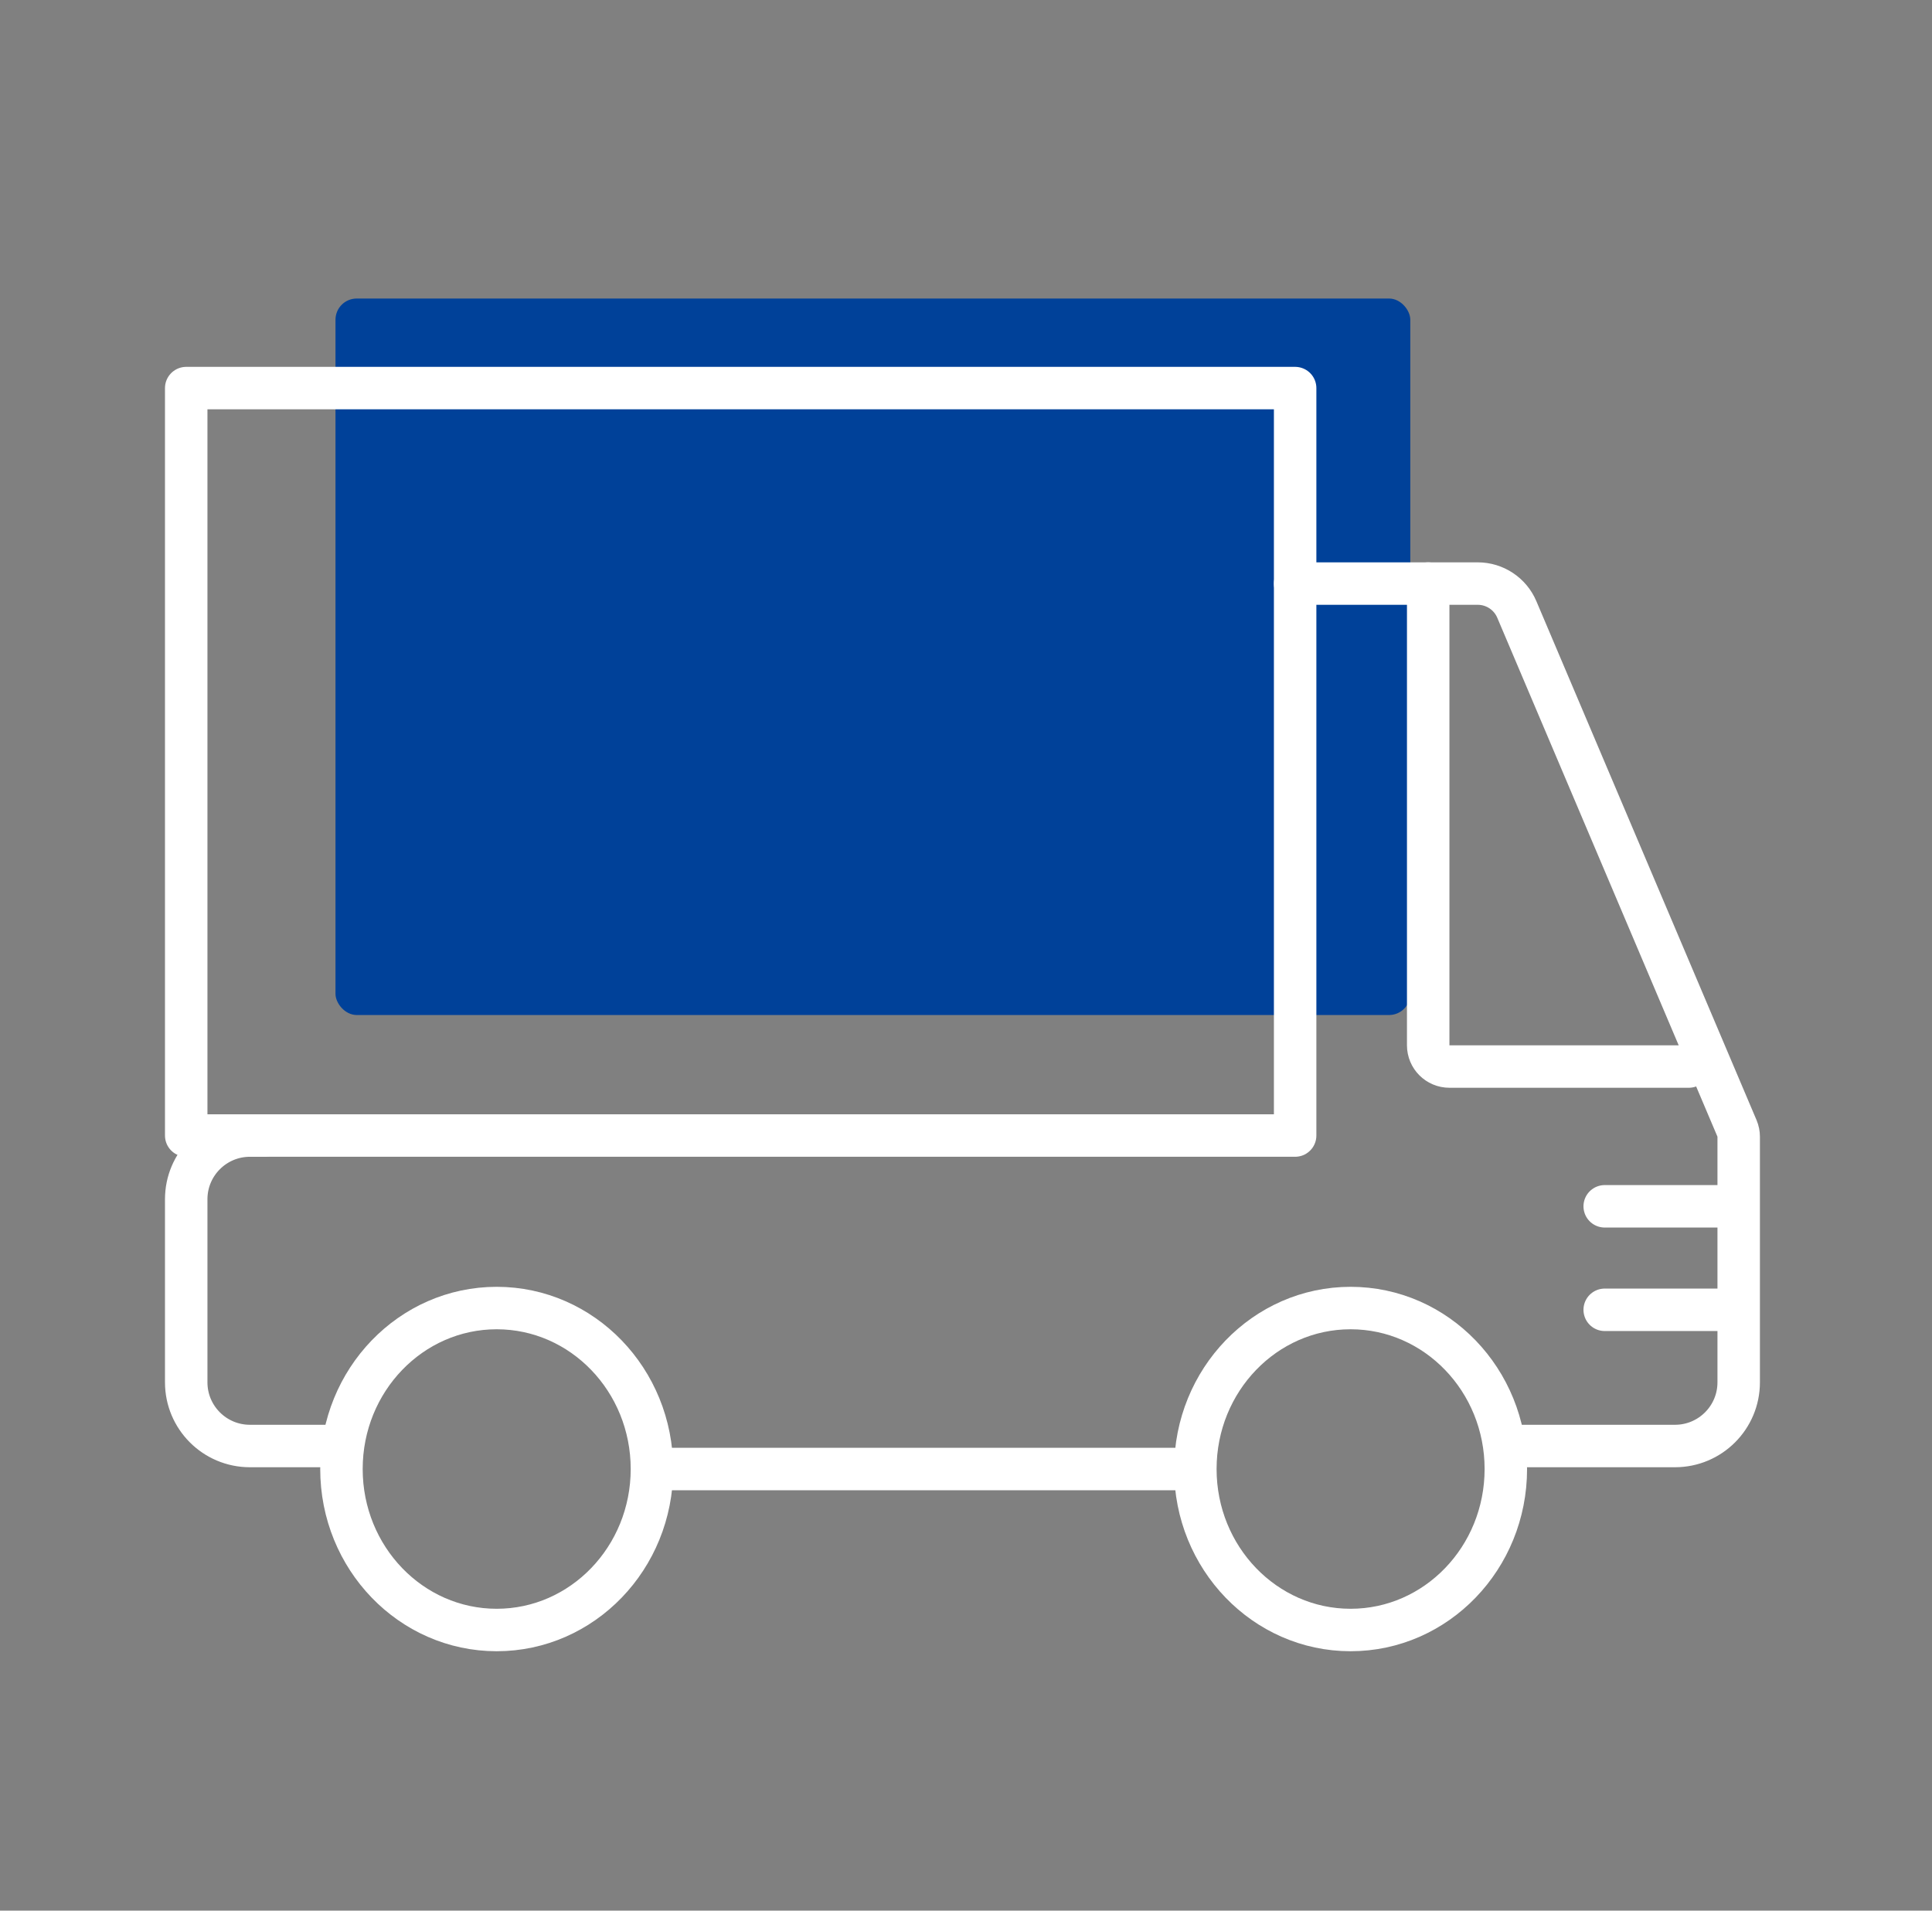 <svg width="91" height="90" viewBox="0 0 91 90" fill="none" xmlns="http://www.w3.org/2000/svg">
<rect x="0" y="0" width="91" height="90" fill="#808080" stroke="none"/>
<g clip-path="url(#clip0)">
<rect x="15.802" y="14.062" width="50.625" height="33.75" rx="1" fill="#004199"/>
<rect x="8.771" y="18.281" width="52.232" height="35.208" stroke="white" stroke-width="2" stroke-linecap="round" stroke-linejoin="round"/>
<ellipse cx="23.395" cy="69.198" rx="7.312" ry="7.583" stroke="white" stroke-width="2" stroke-linecap="round" stroke-linejoin="round"/>
<ellipse cx="63.615" cy="69.198" rx="7.312" ry="7.583" stroke="white" stroke-width="2" stroke-linecap="round"/>
<path d="M61.003 27.489H69.603C70.406 27.489 71.13 27.969 71.444 28.708L81.816 53.154C81.868 53.278 81.895 53.411 81.895 53.545V65.114C81.895 66.771 80.552 68.114 78.895 68.114H70.927M12.427 53.49H11.771C10.114 53.49 8.771 54.833 8.771 56.49V65.114C8.771 66.771 10.114 68.114 11.771 68.114H16.083" stroke="white" stroke-width="2" stroke-linecap="round" stroke-linejoin="round"/>
<path d="M30.708 69.198H56.302" stroke="white" stroke-width="2"/>
<line x1="75.584" y1="56.823" x2="80.896" y2="56.823" stroke="white" stroke-width="2" stroke-linecap="round"/>
<line x1="75.584" y1="61.698" x2="80.896" y2="61.698" stroke="white" stroke-width="2" stroke-linecap="round"/>
<path d="M67.27 27.489V49.239C67.27 49.792 67.718 50.239 68.27 50.239H79.545" stroke="white" stroke-width="2" stroke-linecap="round" stroke-linejoin="round"/>
</g>
<defs>
<clipPath id="clip0">
<rect width="90" height="90" fill="white" transform="translate(0.333)"/>
</clipPath>
</defs>
</svg>
